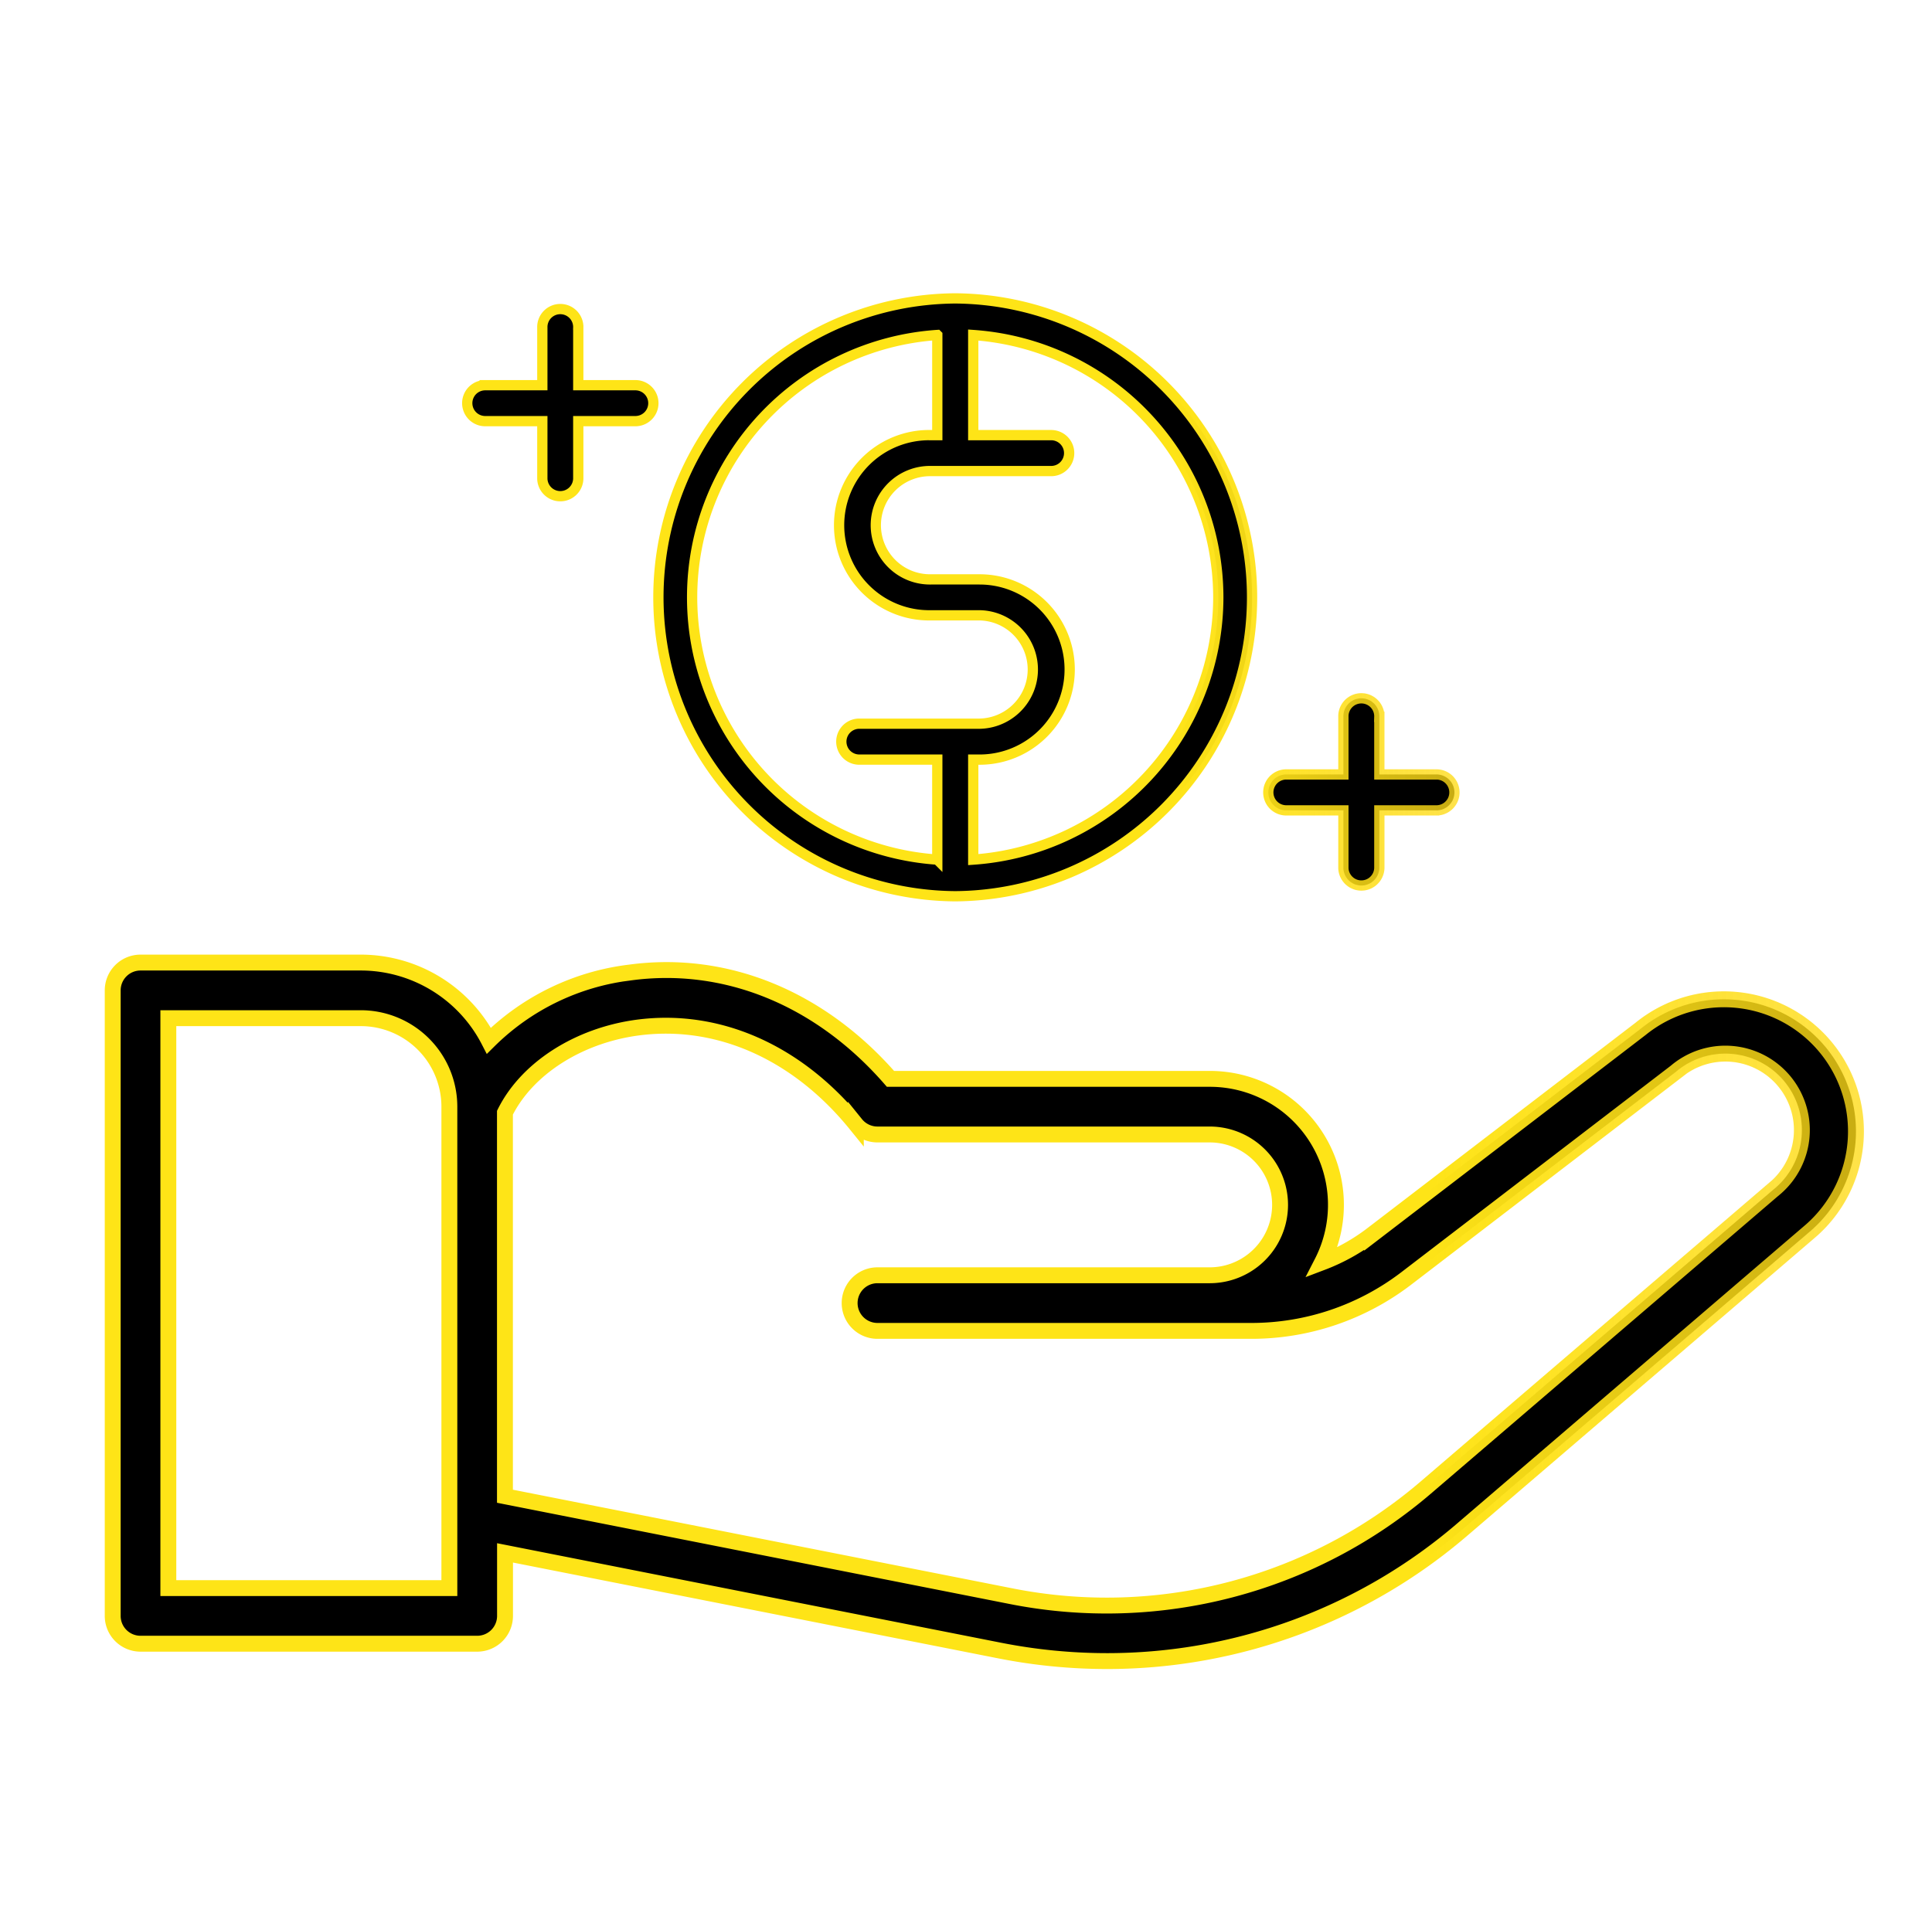 <?xml version="1.0" encoding="UTF-8" standalone="no"?>
<!-- Created with Inkscape (http://www.inkscape.org/) -->

<svg
   width="159.803mm"
   height="159.086mm"
   viewBox="0 0 159.803 159.086"
   version="1.1"
   id="svg1"
   xml:space="preserve"
   inkscape:version="1.4 (e7c3feb1, 2024-10-09)"
   sodipodi:docname="zielvideo_forsponsors.svg"
   xmlns:inkscape="http://www.inkscape.org/namespaces/inkscape"
   xmlns:sodipodi="http://sodipodi.sourceforge.net/DTD/sodipodi-0.dtd"
   xmlns:xlink="http://www.w3.org/1999/xlink"
   xmlns="http://www.w3.org/2000/svg"
   xmlns:svg="http://www.w3.org/2000/svg"><sodipodi:namedview
     id="namedview1"
     pagecolor="#ffffff"
     bordercolor="#000000"
     borderopacity="0.25"
     inkscape:showpageshadow="2"
     inkscape:pageopacity="0.0"
     inkscape:pagecheckerboard="0"
     inkscape:deskcolor="#d1d1d1"
     inkscape:document-units="mm"
     inkscape:zoom="0.6532859"
     inkscape:cx="259.45761"
     inkscape:cy="263.28442"
     inkscape:window-width="1472"
     inkscape:window-height="839"
     inkscape:window-x="0"
     inkscape:window-y="41"
     inkscape:window-maximized="0"
     inkscape:current-layer="g4-5" /><defs
     id="defs1"><linearGradient
       id="linearGradient37"
       inkscape:collect="always"><stop
         style="stop-color:#fee417;stop-opacity:1;"
         offset="0"
         id="stop37" /><stop
         style="stop-color:#ffc715;stop-opacity:0.338;"
         offset="1"
         id="stop38" /></linearGradient><linearGradient
       inkscape:collect="always"
       xlink:href="#linearGradient37"
       id="linearGradient38"
       x1="92.038"
       y1="67.843"
       x2="176.943"
       y2="67.843"
       gradientUnits="userSpaceOnUse" /><linearGradient
       inkscape:collect="always"
       xlink:href="#linearGradient37"
       id="linearGradient39"
       gradientUnits="userSpaceOnUse"
       x1="92.038"
       y1="67.843"
       x2="176.943"
       y2="67.843"
       gradientTransform="matrix(0.646,0,0,0.646,20.707,16.41)" /><linearGradient
       inkscape:collect="always"
       xlink:href="#linearGradient37"
       id="linearGradient40"
       gradientUnits="userSpaceOnUse"
       x1="92.038"
       y1="67.843"
       x2="176.943"
       y2="67.843"
       gradientTransform="matrix(0.646,0,0,0.646,20.707,16.41)" /><linearGradient
       inkscape:collect="always"
       xlink:href="#linearGradient37"
       id="linearGradient41"
       gradientUnits="userSpaceOnUse"
       x1="92.038"
       y1="67.843"
       x2="176.943"
       y2="67.843"
       gradientTransform="matrix(0.646,0,0,0.646,20.707,16.41)" /><linearGradient
       inkscape:collect="always"
       xlink:href="#linearGradient37"
       id="linearGradient42"
       gradientUnits="userSpaceOnUse"
       x1="92.038"
       y1="67.843"
       x2="176.943"
       y2="67.843"
       gradientTransform="translate(4.027,-12.484)" /><linearGradient
       inkscape:collect="always"
       xlink:href="#linearGradient37"
       id="linearGradient43"
       gradientUnits="userSpaceOnUse"
       x1="92.038"
       y1="67.843"
       x2="176.943"
       y2="67.843" /></defs><g
     inkscape:label="Ebene 1"
     inkscape:groupmode="layer"
     id="layer1"
     transform="translate(-20.048,-63.425)"><g
       id="g4"
       transform="matrix(1.703,0,0,1.703,-132.672,28.207)"
       style="stroke:url(#linearGradient38)"><g
         id="g4-5"
         transform="matrix(0.772,0,0,0.772,84.761,18.459)"
         style="stroke:url(#linearGradient43)"><path
           d="m 36.861,29.379 h 3.627 v 3.627 a 1.131,1.131 0 0 0 2.261,0 v -3.627 h 3.627 a 1.131,1.131 0 0 0 0,-2.261 h -3.627 v -3.627 a 1.131,1.131 0 1 0 -2.261,0 v 3.627 h -3.627 a 1.131,1.131 0 0 0 0,2.261 z"
           id="path1-1"
           style="stroke:url(#linearGradient39);stroke-width:0.646" /><path
           d="m 87.259,53.874 h 3.627 v 3.631 a 1.131,1.131 0 0 0 2.261,0 v -3.631 h 3.627 a 1.131,1.131 0 0 0 0,-2.261 h -3.627 v -3.627 a 1.131,1.131 0 1 0 -2.261,0 v 3.627 h -3.627 a 1.131,1.131 0 0 0 0,2.261 z"
           id="path2-7"
           style="stroke:url(#linearGradient40);stroke-width:0.646" /><path
           d="m 66.465,59.278 v 0 a 18.812,18.812 0 0 0 0,-37.623 v 0 a 18.812,18.812 0 0 0 0,37.623 z M 83.016,40.466 A 16.569,16.569 0 0 1 67.598,56.973 v -6.293 h 0.397 a 5.671,5.671 0 0 0 0,-11.342 h -3.059 a 3.409,3.409 0 1 1 0,-6.817 h 7.599 a 1.131,1.131 0 0 0 0,-2.261 H 67.598 V 23.96 A 16.568,16.568 0 0 1 83.016,40.466 Z M 65.337,23.959 v 6.3 h -0.401 a 5.671,5.671 0 1 0 0,11.34 h 3.059 a 3.41,3.41 0 0 1 0,6.819 h -7.599 a 1.131,1.131 0 0 0 0,2.261 h 4.94 v 6.293 a 16.545,16.545 0 0 1 0,-33.014 z"
           id="path3-1"
           style="stroke:url(#linearGradient41);stroke-width:0.646" /><path
           d="m 109.592,67.616 -16.9,12.951 a 12.444,12.444 0 0 1 -3.15,1.752 7.929,7.929 0 0 0 -7.065,-11.549 h -20.085 c -4.425,-5.08 -10.365,-7.515 -16.407,-6.69 a 15.191,15.191 0 0 0 -8.86,4.289 9.072,9.072 0 0 0 -8.053,-4.918 h -13.863 a 1.75,1.75 0 0 0 -1.75,1.75 V 104.566 a 1.749,1.749 0 0 0 1.75,1.75 h 21.182 a 1.75,1.75 0 0 0 1.75,-1.75 v -3.966 l 31.118,6.146 a 34.881,34.881 0 0 0 6.759,0.663 34.3,34.3 0 0 0 22.408,-8.33 L 120.319,80.306 a 8.31,8.31 0 0 0 -10.727,-12.69 z M 16.959,102.816 V 66.951 h 12.113 a 5.574,5.574 0 0 1 5.567,5.543 c 0,0.009 0,0.017 0,0.026 v 25.95 c 0,0.008 0,0.015 0,0.022 V 102.816 Z M 118.038,77.652 96.147,96.422 a 30.862,30.862 0 0 1 -26.211,6.894 l -31.8,-6.281 V 72.899 c 1.369,-2.761 4.588,-4.845 8.316,-5.352 5.063,-0.682 10.073,1.528 13.76,6.074 a 1.748,1.748 0 0 0 1.36,0.649 h 20.9 a 4.43,4.43 0 1 1 0,8.86 h -20.9 a 1.75,1.75 0 1 0 0,3.5 h 23.555 a 16.024,16.024 0 0 0 9.7,-3.29 l 16.969,-13.007 a 4.811,4.811 0 0 1 6.247,7.319 z"
           id="path4"
           style="stroke:url(#linearGradient42)" /></g></g></g></svg>
